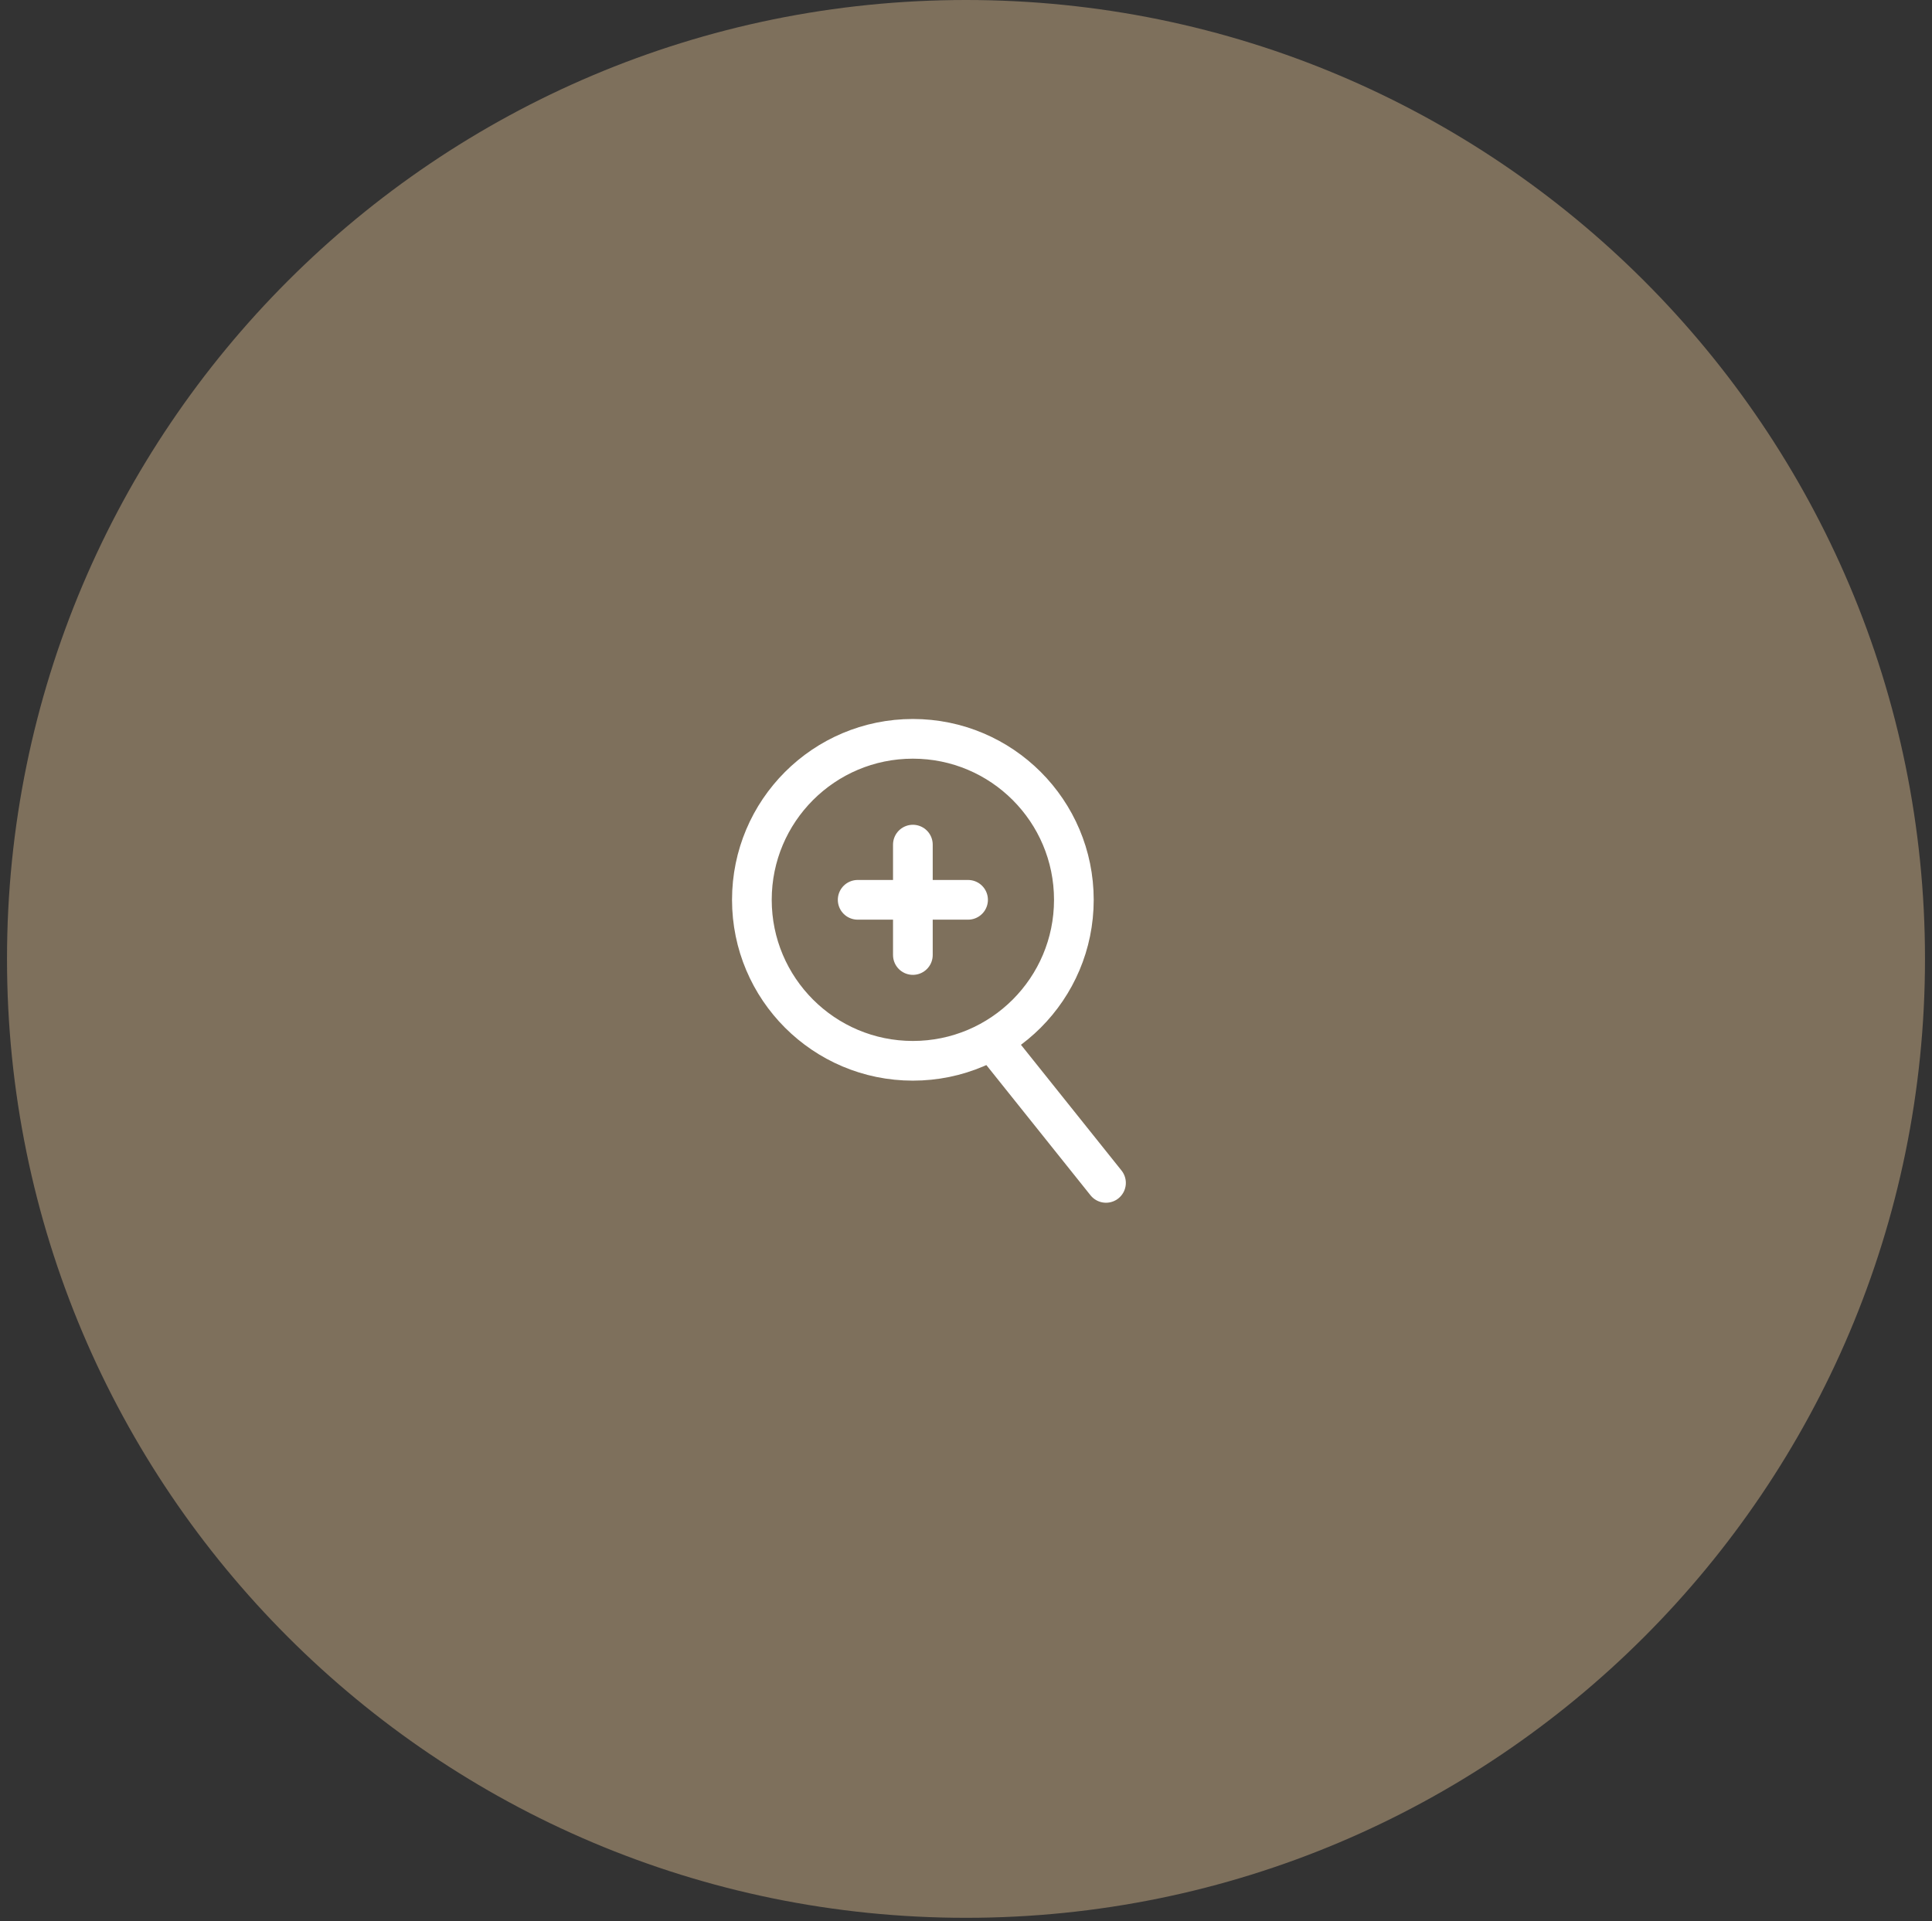 <svg width="184" height="183" viewBox="0 0 184 183" fill="none" xmlns="http://www.w3.org/2000/svg">
<rect x="0" y="0" width="184" height="183" fill="#333333" stroke="none"/>
<g opacity="0.81">
<g opacity="0.81">
<path opacity="0.81" d="M183.333 91.334C183.333 141.776 142.443 182.667 92 182.667C41.557 182.667 0.667 141.776 0.667 91.334C0.667 40.891 41.557 0 92 0C142.443 0 183.333 40.891 183.333 91.334Z" fill="#BFA481"/>
</g>
</g>
<path d="M102.273 85.705C102.273 94.173 95.408 101.038 86.94 101.038C78.472 101.038 71.607 94.173 71.607 85.705C71.607 77.237 78.472 70.371 86.94 70.371C95.408 70.371 102.273 77.237 102.273 85.705Z" stroke="white" stroke-width="3.78" stroke-miterlimit="10"/>
<path d="M105.333 112.667L94.524 99.15" stroke="white" stroke-width="3.78" stroke-miterlimit="10" stroke-linecap="round"/>
<path d="M81.683 85.705H92.197" stroke="white" stroke-width="3.78" stroke-miterlimit="10" stroke-linecap="round"/>
<path d="M86.94 80.447V90.962" stroke="white" stroke-width="3.78" stroke-miterlimit="10" stroke-linecap="round"/>
</svg>
